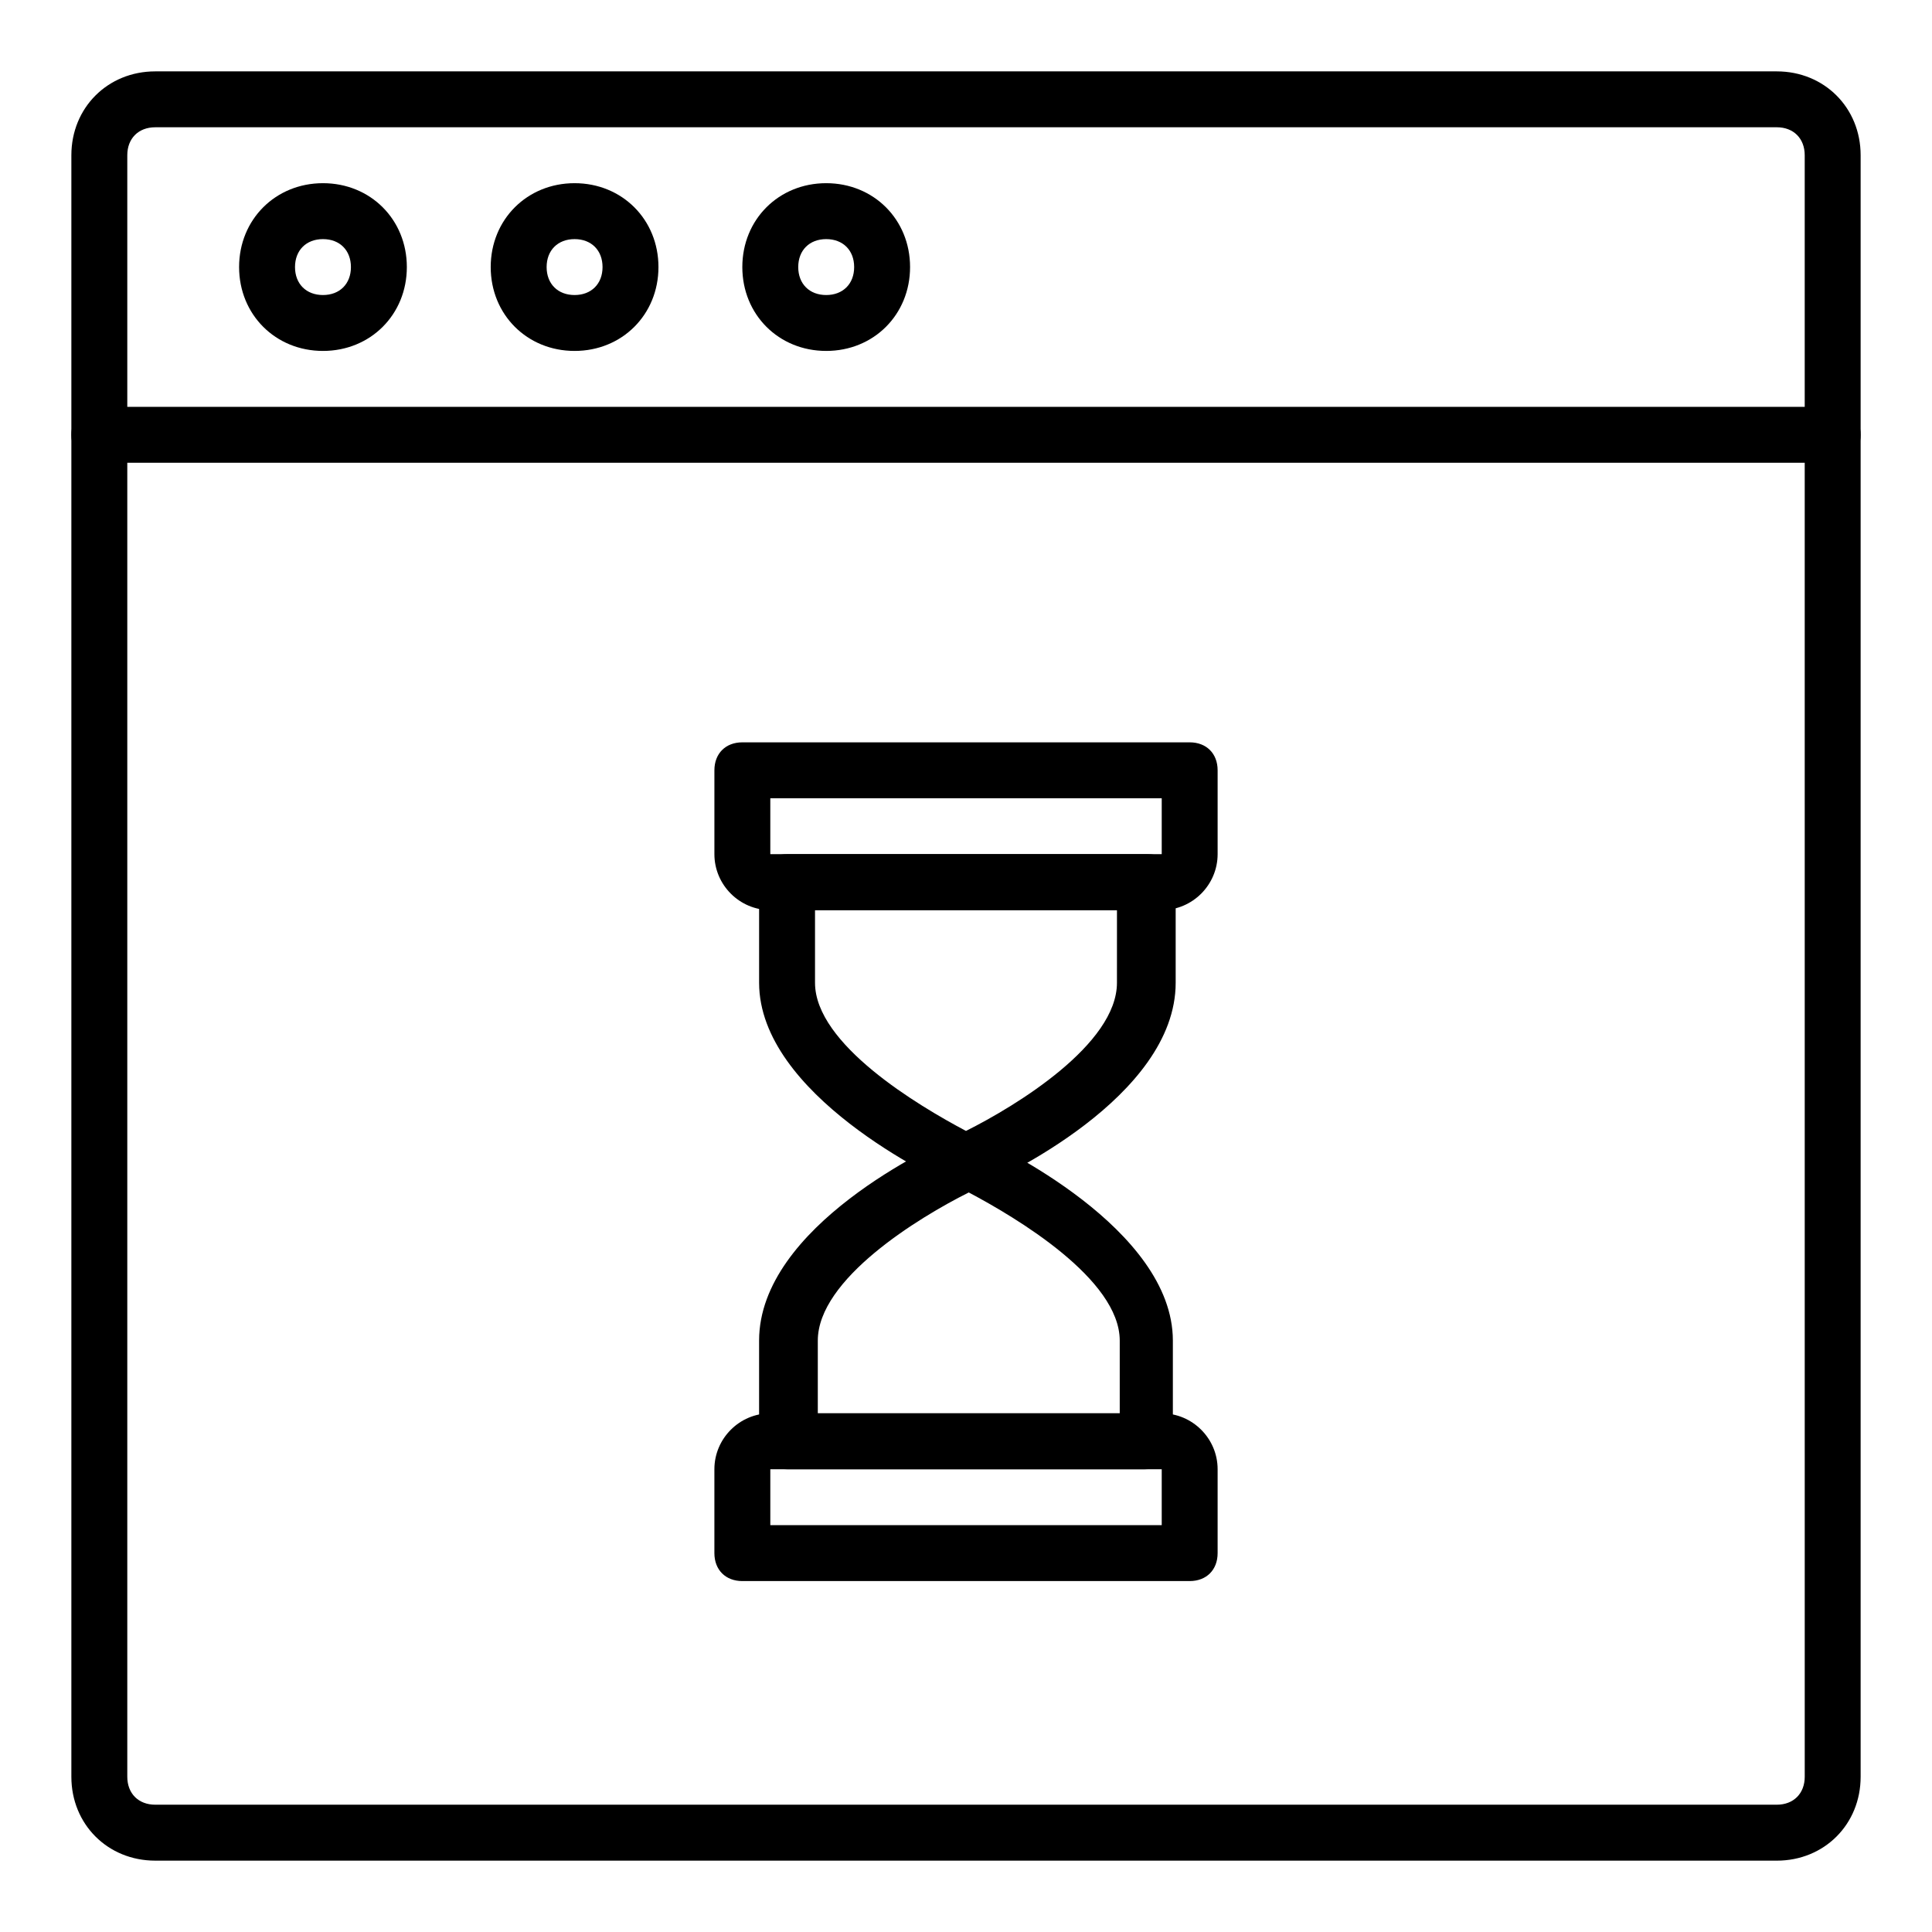 <?xml version="1.0" encoding="UTF-8"?>
<!-- The Best Svg Icon site in the world: iconSvg.co, Visit us! https://iconsvg.co -->
<svg fill="#000000" width="800px" height="800px" version="1.1" viewBox="144 144 512 512" xmlns="http://www.w3.org/2000/svg">
 <g>
  <path d="m614.86 637.09h-429.72c-12.594 0-22.227-9.633-22.227-22.227v-429.72c0-12.594 9.633-22.227 22.227-22.227h429.72c12.594 0 22.227 9.633 22.227 22.227v429.72c0.004 12.598-9.629 22.23-22.223 22.23zm-429.72-459.36c-4.445 0-7.406 2.961-7.406 7.406v429.72c0 4.445 2.965 7.41 7.41 7.41h429.72c4.445 0 7.41-2.965 7.41-7.41l-0.004-429.72c0-4.445-2.965-7.41-7.41-7.41z"/>
  <path d="m629.68 266.64h-459.36c-4.445 0-7.41-2.965-7.41-7.41 0-4.445 2.965-7.41 7.41-7.41h459.36c4.445 0 7.41 2.965 7.41 7.41 0 4.445-2.965 7.41-7.41 7.41z"/>
  <path d="m229.59 237c-12.594 0-22.227-9.633-22.227-22.227s9.633-22.227 22.227-22.227 22.227 9.633 22.227 22.227c0 12.598-9.633 22.227-22.227 22.227zm0-29.633c-4.445 0-7.41 2.965-7.41 7.41 0 4.445 2.965 7.41 7.41 7.41s7.41-2.965 7.41-7.41c-0.004-4.449-2.965-7.41-7.41-7.41z"/>
  <path d="m296.27 237c-12.594 0-22.227-9.633-22.227-22.227s9.633-22.227 22.227-22.227 22.227 9.633 22.227 22.227c0 12.598-9.633 22.227-22.227 22.227zm0-29.633c-4.445 0-7.41 2.965-7.41 7.41 0 4.445 2.965 7.41 7.41 7.41 4.445 0 7.41-2.965 7.41-7.41 0-4.449-2.965-7.41-7.41-7.41z"/>
  <path d="m362.95 237c-12.594 0-22.227-9.633-22.227-22.227s9.633-22.227 22.227-22.227 22.227 9.633 22.227 22.227c0 12.598-9.629 22.227-22.227 22.227zm0-29.633c-4.445 0-7.41 2.965-7.41 7.41 0 4.445 2.965 7.41 7.41 7.41s7.41-2.965 7.41-7.41c0-4.449-2.965-7.41-7.41-7.41z"/>
  <path d="m400 459.27c-0.742 0-2.223 0-2.965-0.742-5.188-2.223-51.863-24.449-51.863-54.086v-26.668c0-4.445 2.965-7.41 7.41-7.41h95.574c4.445 0 7.41 2.965 7.41 7.41v26.672c0 30.375-46.676 51.863-51.863 54.086-1.48 0.738-2.965 0.738-3.703 0.738zm-40.012-74.09v19.262c0 16.301 27.414 32.598 40.008 39.266 13.336-6.668 40.008-22.969 40.008-39.266l0.004-19.262z"/>
  <path d="m447.41 533.36h-94.832c-4.445 0-7.41-2.965-7.41-7.41v-26.672c0-30.375 46.676-51.863 51.863-54.086 2.223-0.742 4.445-0.742 5.926 0 5.188 2.223 51.863 24.449 51.863 54.086v26.672c0 4.445-2.965 7.41-7.41 7.41zm-87.426-14.816h80.758v-19.262c0-16.301-27.414-32.598-40.008-39.266-13.336 6.668-40.008 22.969-40.008 39.266v19.262z"/>
  <path d="m451.86 385.18h-103.72c-8.148 0-14.816-6.668-14.816-14.816v-22.227c0-4.445 2.965-7.41 7.41-7.41h118.54c4.445 0 7.41 2.965 7.41 7.41v22.227c-0.004 8.148-6.672 14.816-14.824 14.816zm-103.72-29.637v14.816h103.73v-14.816z"/>
  <path d="m459.27 563h-118.54c-4.445 0-7.41-2.965-7.41-7.41v-22.227c0-8.148 6.668-14.816 14.816-14.816h103.73c8.148 0 14.816 6.668 14.816 14.816v22.227c0.004 4.445-2.961 7.41-7.406 7.41zm-111.13-14.816h103.73v-14.816l-103.73-0.004z"/>
 </g>
</svg>